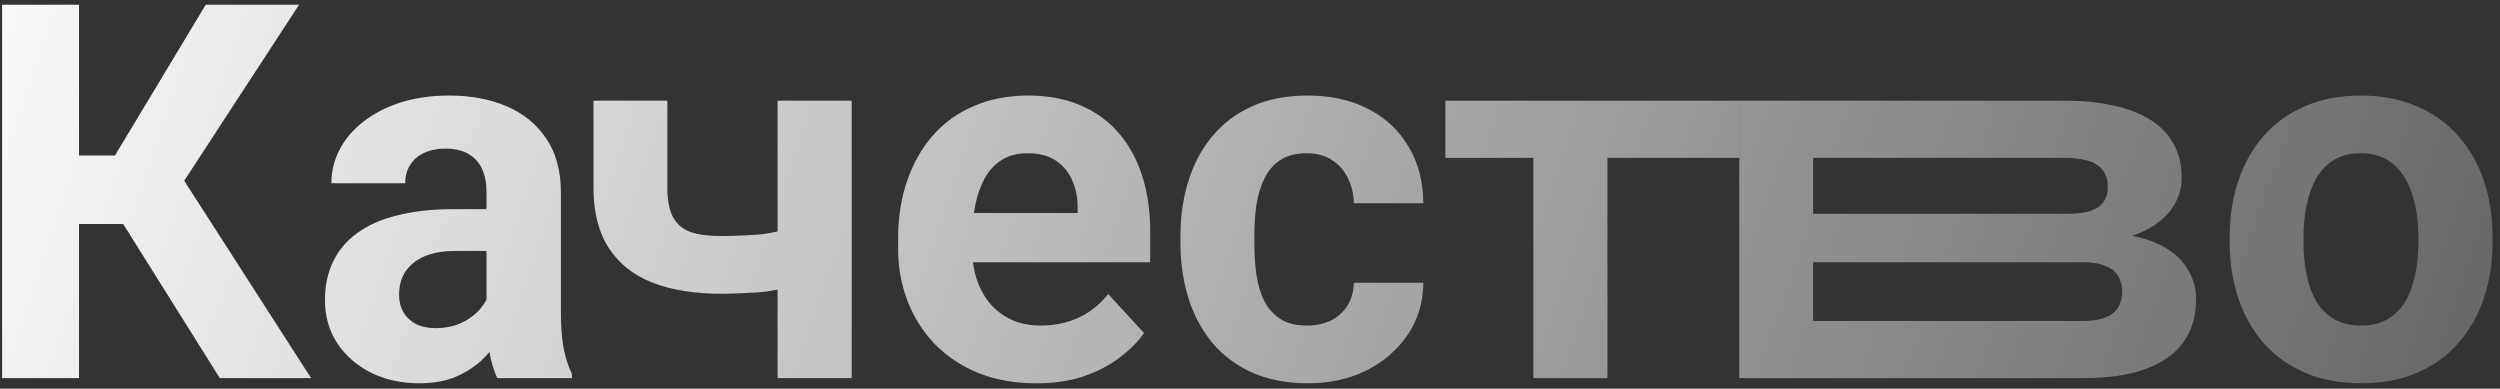 <?xml version="1.0" encoding="UTF-8"?> <svg xmlns="http://www.w3.org/2000/svg" width="238" height="37" viewBox="0 0 238 37" fill="none"><rect x="0" y="0" width="238" height="37" fill="#333333" stroke="none"/> <path d="M7.522 0.453V36H0.198V0.453H7.522ZM28.47 0.453L14.847 21.327H5.887L4.959 14.809H10.94L19.583 0.453H28.47ZM20.926 36L10.965 20.106L16.043 14.882L29.617 36H20.926Z" fill="url(#paint0_linear_1_5)"></path> <path d="M46.316 30.043V18.275C46.316 17.429 46.178 16.705 45.901 16.102C45.625 15.484 45.193 15.004 44.607 14.662C44.038 14.32 43.297 14.149 42.386 14.149C41.605 14.149 40.929 14.288 40.359 14.565C39.79 14.825 39.35 15.207 39.041 15.712C38.732 16.2 38.577 16.778 38.577 17.445H31.546C31.546 16.322 31.806 15.256 32.327 14.247C32.848 13.238 33.605 12.351 34.598 11.586C35.59 10.805 36.77 10.194 38.138 9.755C39.521 9.315 41.067 9.096 42.776 9.096C44.827 9.096 46.65 9.438 48.245 10.121C49.84 10.805 51.093 11.83 52.005 13.197C52.933 14.565 53.397 16.273 53.397 18.324V29.628C53.397 31.076 53.486 32.265 53.665 33.192C53.844 34.104 54.105 34.901 54.446 35.585V36H47.342C47 35.284 46.74 34.389 46.56 33.315C46.398 32.224 46.316 31.134 46.316 30.043ZM47.244 19.911L47.293 23.891H43.362C42.435 23.891 41.629 23.996 40.945 24.208C40.262 24.42 39.7 24.721 39.261 25.111C38.821 25.486 38.496 25.925 38.284 26.43C38.089 26.934 37.991 27.488 37.991 28.09C37.991 28.692 38.13 29.237 38.406 29.726C38.683 30.198 39.082 30.572 39.602 30.849C40.123 31.109 40.734 31.239 41.434 31.239C42.492 31.239 43.411 31.028 44.192 30.605C44.974 30.181 45.576 29.66 45.999 29.042C46.438 28.424 46.666 27.838 46.683 27.284L48.538 30.263C48.278 30.93 47.92 31.622 47.464 32.338C47.024 33.054 46.463 33.73 45.779 34.364C45.096 34.983 44.274 35.495 43.313 35.902C42.353 36.293 41.214 36.488 39.895 36.488C38.219 36.488 36.697 36.155 35.33 35.487C33.979 34.804 32.905 33.868 32.107 32.68C31.326 31.475 30.936 30.108 30.936 28.578C30.936 27.195 31.196 25.966 31.717 24.892C32.238 23.817 33.003 22.914 34.012 22.182C35.037 21.433 36.315 20.871 37.845 20.497C39.375 20.106 41.149 19.911 43.167 19.911H47.244Z" fill="url(#paint1_linear_1_5)"></path> <path d="M81.082 9.584V36H74.026V9.584H81.082ZM77.762 20.888V26.381C77.225 26.658 76.533 26.918 75.686 27.162C74.84 27.406 73.945 27.602 73.001 27.748C72.073 27.878 69.48 27.968 68.683 27.968C66.144 27.968 63.963 27.618 62.14 26.918C60.333 26.218 58.941 25.119 57.965 23.622C56.988 22.125 56.5 20.204 56.5 17.86V9.584H63.531V17.86C63.531 19.049 63.71 19.984 64.068 20.668C64.426 21.335 64.98 21.807 65.728 22.084C66.493 22.344 67.478 22.475 68.683 22.475C69.529 22.475 72.081 22.385 72.879 22.255C73.676 22.125 74.474 21.946 75.272 21.718C76.069 21.49 76.899 21.213 77.762 20.888Z" fill="url(#paint2_linear_1_5)"></path> <path d="M98.66 36.488C96.609 36.488 94.77 36.163 93.143 35.512C91.515 34.844 90.132 33.925 88.992 32.753C87.869 31.581 87.007 30.222 86.404 28.676C85.802 27.113 85.501 25.453 85.501 23.695V22.719C85.501 20.717 85.786 18.886 86.356 17.226C86.925 15.565 87.739 14.125 88.797 12.904C89.871 11.684 91.173 10.748 92.703 10.097C94.233 9.429 95.958 9.096 97.879 9.096C99.751 9.096 101.411 9.405 102.859 10.023C104.308 10.642 105.521 11.521 106.497 12.66C107.49 13.8 108.239 15.167 108.743 16.762C109.248 18.34 109.5 20.098 109.5 22.035V24.965H88.504V20.277H102.591V19.74C102.591 18.764 102.412 17.893 102.054 17.128C101.712 16.347 101.191 15.728 100.491 15.273C99.791 14.817 98.896 14.589 97.806 14.589C96.878 14.589 96.08 14.792 95.413 15.199C94.746 15.606 94.201 16.176 93.777 16.908C93.37 17.641 93.061 18.503 92.85 19.496C92.654 20.473 92.557 21.547 92.557 22.719V23.695C92.557 24.753 92.703 25.73 92.996 26.625C93.305 27.52 93.737 28.293 94.29 28.944C94.86 29.595 95.543 30.1 96.341 30.458C97.155 30.816 98.074 30.995 99.1 30.995C100.369 30.995 101.549 30.751 102.64 30.263C103.746 29.758 104.699 29.001 105.496 27.992L108.914 31.703C108.361 32.501 107.604 33.266 106.644 33.998C105.7 34.73 104.56 35.333 103.226 35.805C101.891 36.26 100.369 36.488 98.66 36.488Z" fill="url(#paint3_linear_1_5)"></path> <path d="M124.417 30.995C125.28 30.995 126.045 30.832 126.712 30.507C127.379 30.165 127.9 29.693 128.274 29.091C128.665 28.472 128.868 27.748 128.885 26.918H135.501C135.485 28.773 134.988 30.425 134.012 31.874C133.035 33.306 131.725 34.438 130.081 35.268C128.437 36.081 126.598 36.488 124.563 36.488C122.513 36.488 120.722 36.147 119.192 35.463C117.679 34.779 116.417 33.835 115.408 32.631C114.399 31.41 113.642 29.994 113.138 28.383C112.633 26.755 112.381 25.014 112.381 23.158V22.45C112.381 20.578 112.633 18.837 113.138 17.226C113.642 15.598 114.399 14.182 115.408 12.977C116.417 11.757 117.679 10.805 119.192 10.121C120.706 9.438 122.48 9.096 124.515 9.096C126.679 9.096 128.576 9.511 130.203 10.341C131.847 11.171 133.133 12.359 134.061 13.905C135.005 15.435 135.485 17.25 135.501 19.35H128.885C128.868 18.471 128.681 17.673 128.323 16.957C127.981 16.241 127.477 15.671 126.81 15.248C126.159 14.809 125.353 14.589 124.393 14.589C123.367 14.589 122.529 14.809 121.878 15.248C121.227 15.671 120.722 16.257 120.364 17.006C120.006 17.738 119.754 18.576 119.607 19.52C119.477 20.448 119.412 21.425 119.412 22.45V23.158C119.412 24.184 119.477 25.168 119.607 26.112C119.738 27.056 119.982 27.895 120.34 28.627C120.714 29.359 121.227 29.937 121.878 30.36C122.529 30.784 123.375 30.995 124.417 30.995Z" fill="url(#paint4_linear_1_5)"></path> <path d="M153.03 9.584V36H145.975V9.584H153.03ZM165.579 9.584V15.028H137.601V9.584H165.579Z" fill="url(#paint5_linear_1_5)"></path> <path d="M198.274 24.965H169.998L169.949 20.351H196.785C197.697 20.351 198.437 20.261 199.007 20.082C199.576 19.887 199.992 19.602 200.252 19.227C200.529 18.837 200.667 18.365 200.667 17.811C200.667 17.323 200.577 16.908 200.398 16.566C200.236 16.208 199.983 15.915 199.642 15.688C199.3 15.46 198.868 15.297 198.348 15.199C197.843 15.085 197.249 15.028 196.565 15.028H172.61V36H165.579V9.584H196.565C198.291 9.584 199.837 9.739 201.204 10.048C202.571 10.341 203.735 10.788 204.695 11.391C205.672 11.993 206.412 12.758 206.917 13.685C207.438 14.597 207.698 15.679 207.698 16.933C207.698 17.746 207.511 18.511 207.137 19.227C206.779 19.944 206.242 20.578 205.525 21.132C204.809 21.685 203.922 22.141 202.864 22.499C201.823 22.841 200.618 23.052 199.251 23.134L198.274 24.965ZM198.274 36H168.265L170.682 30.556H198.274C199.137 30.556 199.845 30.45 200.398 30.238C200.952 30.027 201.359 29.717 201.619 29.311C201.896 28.887 202.034 28.383 202.034 27.797C202.034 27.227 201.912 26.731 201.668 26.308C201.424 25.884 201.025 25.559 200.472 25.331C199.935 25.087 199.202 24.965 198.274 24.965H171.707L171.756 20.351H199.227L200.936 22.206C202.791 22.32 204.321 22.67 205.525 23.256C206.73 23.842 207.617 24.59 208.187 25.502C208.772 26.397 209.065 27.382 209.065 28.456C209.065 29.709 208.829 30.808 208.357 31.752C207.885 32.696 207.186 33.485 206.258 34.12C205.346 34.739 204.223 35.211 202.889 35.536C201.554 35.845 200.016 36 198.274 36Z" fill="url(#paint6_linear_1_5)"></path> <path d="M212.264 23.061V22.548C212.264 20.611 212.54 18.829 213.094 17.201C213.647 15.557 214.453 14.133 215.511 12.929C216.569 11.724 217.871 10.788 219.417 10.121C220.963 9.438 222.737 9.096 224.739 9.096C226.741 9.096 228.523 9.438 230.086 10.121C231.648 10.788 232.959 11.724 234.017 12.929C235.091 14.133 235.905 15.557 236.458 17.201C237.011 18.829 237.288 20.611 237.288 22.548V23.061C237.288 24.981 237.011 26.763 236.458 28.407C235.905 30.035 235.091 31.459 234.017 32.68C232.959 33.884 231.657 34.82 230.11 35.487C228.564 36.155 226.79 36.488 224.788 36.488C222.786 36.488 221.004 36.155 219.441 35.487C217.895 34.82 216.585 33.884 215.511 32.68C214.453 31.459 213.647 30.035 213.094 28.407C212.54 26.763 212.264 24.981 212.264 23.061ZM219.295 22.548V23.061C219.295 24.167 219.393 25.201 219.588 26.161C219.783 27.121 220.092 27.968 220.516 28.7C220.955 29.416 221.525 29.978 222.225 30.385C222.924 30.792 223.779 30.995 224.788 30.995C225.765 30.995 226.603 30.792 227.303 30.385C228.003 29.978 228.564 29.416 228.987 28.7C229.41 27.968 229.72 27.121 229.915 26.161C230.127 25.201 230.232 24.167 230.232 23.061V22.548C230.232 21.474 230.127 20.465 229.915 19.52C229.72 18.56 229.402 17.714 228.963 16.981C228.54 16.233 227.978 15.647 227.278 15.224C226.578 14.8 225.732 14.589 224.739 14.589C223.746 14.589 222.9 14.8 222.2 15.224C221.517 15.647 220.955 16.233 220.516 16.981C220.092 17.714 219.783 18.56 219.588 19.52C219.393 20.465 219.295 21.474 219.295 22.548Z" fill="url(#paint7_linear_1_5)"></path> <defs> <linearGradient id="paint0_linear_1_5" x1="-8" y1="-5" x2="302" y2="101.5" gradientUnits="userSpaceOnUse"> <stop stop-color="white"></stop> <stop offset="1" stop-color="white" stop-opacity="0"></stop> </linearGradient> <linearGradient id="paint1_linear_1_5" x1="-8" y1="-5" x2="302" y2="101.5" gradientUnits="userSpaceOnUse"> <stop stop-color="white"></stop> <stop offset="1" stop-color="white" stop-opacity="0"></stop> </linearGradient> <linearGradient id="paint2_linear_1_5" x1="-8" y1="-5" x2="302" y2="101.5" gradientUnits="userSpaceOnUse"> <stop stop-color="white"></stop> <stop offset="1" stop-color="white" stop-opacity="0"></stop> </linearGradient> <linearGradient id="paint3_linear_1_5" x1="-8" y1="-5" x2="302" y2="101.5" gradientUnits="userSpaceOnUse"> <stop stop-color="white"></stop> <stop offset="1" stop-color="white" stop-opacity="0"></stop> </linearGradient> <linearGradient id="paint4_linear_1_5" x1="-8" y1="-5" x2="302" y2="101.5" gradientUnits="userSpaceOnUse"> <stop stop-color="white"></stop> <stop offset="1" stop-color="white" stop-opacity="0"></stop> </linearGradient> <linearGradient id="paint5_linear_1_5" x1="-8" y1="-5" x2="302" y2="101.5" gradientUnits="userSpaceOnUse"> <stop stop-color="white"></stop> <stop offset="1" stop-color="white" stop-opacity="0"></stop> </linearGradient> <linearGradient id="paint6_linear_1_5" x1="-8" y1="-5" x2="302" y2="101.5" gradientUnits="userSpaceOnUse"> <stop stop-color="white"></stop> <stop offset="1" stop-color="white" stop-opacity="0"></stop> </linearGradient> <linearGradient id="paint7_linear_1_5" x1="-8" y1="-5" x2="302" y2="101.5" gradientUnits="userSpaceOnUse"> <stop stop-color="white"></stop> <stop offset="1" stop-color="white" stop-opacity="0"></stop> </linearGradient> </defs> </svg> 